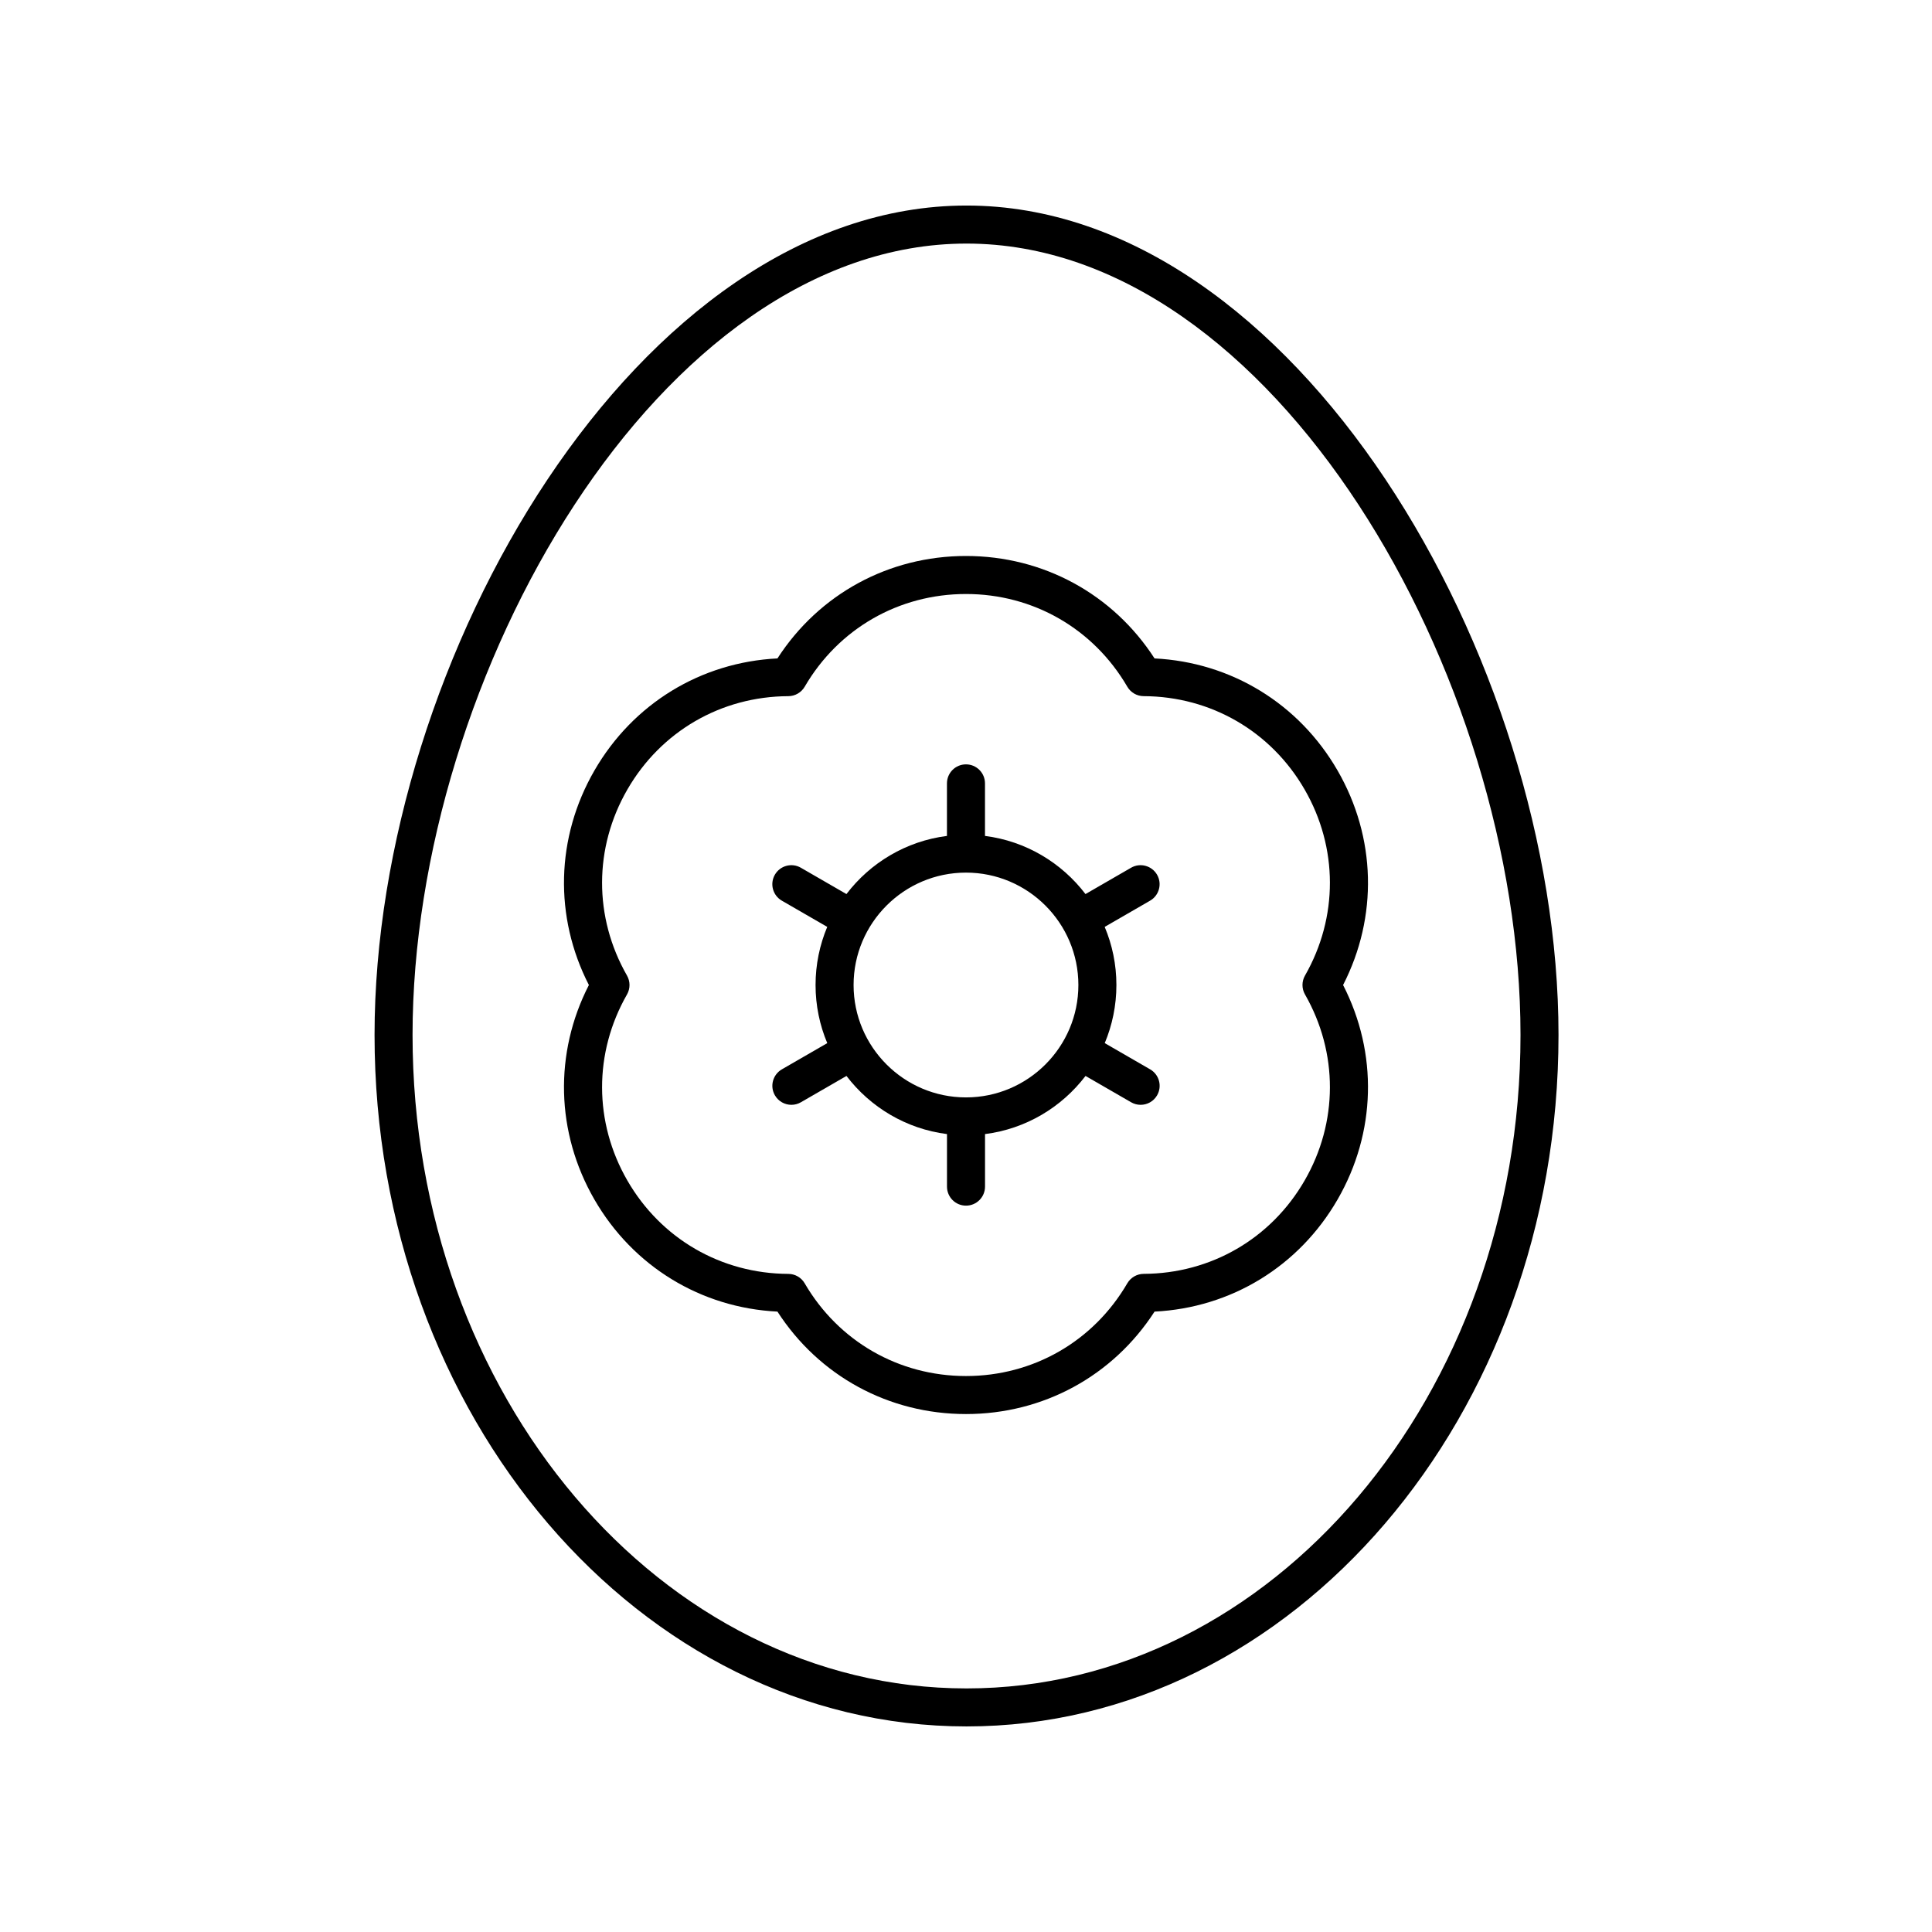 <?xml version="1.0" encoding="UTF-8"?>
<!-- Uploaded to: ICON Repo, www.svgrepo.com, Generator: ICON Repo Mixer Tools -->
<svg fill="#000000" width="800px" height="800px" version="1.1" viewBox="144 144 512 512" xmlns="http://www.w3.org/2000/svg">
 <g>
  <path d="m400.14 601.52c86.508 0 156.88-82.203 156.88-183.25 0.004-99.559-69.98-219.8-156.88-219.8-86.902 0-156.88 120.24-156.88 219.8 0 101.04 70.375 183.25 156.88 183.25zm0-392.97c81.324 0 146.81 114.73 146.81 209.73 0 95.484-65.859 173.17-146.81 173.17s-146.81-77.684-146.81-173.17c0-94.996 65.488-209.73 146.81-209.73z"/>
  <path d="m350.03 491.59c11.016 17.055 29.488 27.148 49.969 27.148 20.477 0 38.953-10.094 49.969-27.148 20.281-1.012 38.262-11.969 48.5-29.703 10.238-17.738 10.73-38.781 1.465-56.848 9.266-18.062 8.773-39.109-1.465-56.848s-28.223-28.691-48.5-29.703c-11.02-17.055-29.492-27.148-49.969-27.148s-38.953 10.094-49.969 27.148c-20.281 1.012-38.262 11.969-48.5 29.703-10.242 17.738-10.734 38.785-1.469 56.848-9.266 18.062-8.773 39.109 1.465 56.848 10.242 17.734 28.223 28.691 48.504 29.703zm-39.867-84.047c0.887-1.551 0.887-3.453 0-5.004-8.84-15.453-8.809-33.887 0.094-49.305 8.898-15.422 24.852-24.672 42.656-24.742 1.785-0.008 3.434-0.961 4.336-2.5 8.961-15.391 24.941-24.574 42.75-24.574 17.805 0 33.785 9.188 42.75 24.57 0.898 1.543 2.547 2.496 4.336 2.5 17.805 0.07 33.758 9.32 42.656 24.742 8.898 15.418 8.934 33.852 0.094 49.305-0.887 1.551-0.887 3.453 0 5.004 8.84 15.453 8.809 33.887-0.094 49.305-8.898 15.422-24.852 24.672-42.656 24.742-1.785 0.008-3.434 0.961-4.336 2.5-8.965 15.391-24.945 24.578-42.75 24.578s-33.785-9.188-42.75-24.57c-0.898-1.543-2.547-2.496-4.336-2.5-17.805-0.07-33.758-9.32-42.656-24.742-8.902-15.422-8.934-33.855-0.094-49.309z"/>
  <path d="m349.36 434.27c0.934 1.617 2.629 2.519 4.367 2.519 0.855 0 1.723-0.215 2.516-0.676l12.082-6.977c6.324 8.289 15.797 14.027 26.637 15.406v13.926c0 2.781 2.254 5.039 5.039 5.039s5.039-2.254 5.039-5.039v-13.926c10.84-1.375 20.312-7.113 26.637-15.406l12.082 6.977c0.793 0.457 1.656 0.676 2.516 0.676 1.742 0 3.434-0.902 4.367-2.519 1.391-2.41 0.566-5.492-1.844-6.883l-12.031-6.949c1.984-4.738 3.09-9.941 3.09-15.402 0-5.457-1.105-10.66-3.102-15.402l12.031-6.949c2.41-1.391 3.238-4.477 1.844-6.883-1.398-2.41-4.488-3.234-6.883-1.844l-12.082 6.977c-6.32-8.293-15.793-14.031-26.633-15.406v-13.926c0-2.781-2.254-5.039-5.039-5.039s-5.039 2.254-5.039 5.039v13.926c-10.84 1.375-20.312 7.113-26.637 15.406l-12.082-6.977c-2.406-1.391-5.492-0.566-6.883 1.844-1.391 2.41-0.566 5.492 1.844 6.883l12.031 6.949c-1.988 4.742-3.094 9.945-3.094 15.402 0 5.457 1.105 10.66 3.102 15.402l-12.031 6.949c-2.41 1.395-3.238 4.477-1.844 6.883zm50.637-59.02c16.422 0 29.785 13.363 29.785 29.789 0 16.422-13.363 29.785-29.785 29.785-16.426 0-29.789-13.363-29.789-29.789 0-16.426 13.363-29.785 29.789-29.785z"/>
 </g>
</svg>
